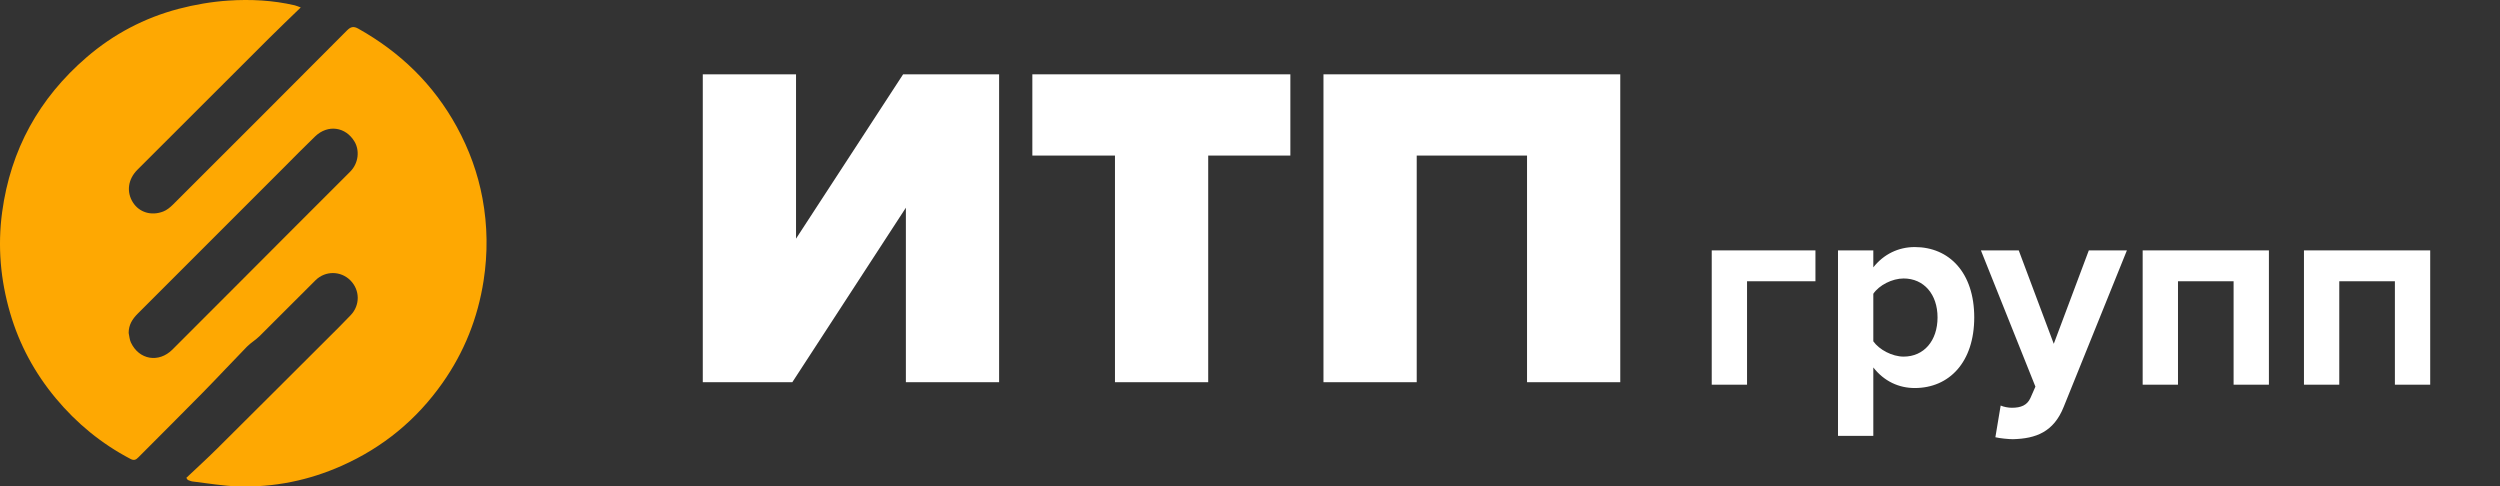 <?xml version="1.0" encoding="UTF-8"?> <svg xmlns="http://www.w3.org/2000/svg" width="185" height="36" viewBox="0 0 185 36" fill="none"><rect x="0" y="0" width="185" height="36" fill="#333333" stroke="none"/> <g clip-path="url(#clip0_13_1270)"> <path d="M13.787 35.361C14.545 34.644 15.317 33.942 16.057 33.208C19.077 30.209 22.088 27.2 25.101 24.194C25.388 23.907 25.671 23.614 25.952 23.321C26.655 22.587 26.644 21.467 25.928 20.747C25.223 20.038 24.078 20.019 23.352 20.736C21.962 22.109 20.592 23.503 19.203 24.878C18.916 25.161 18.554 25.368 18.273 25.655C17.175 26.779 16.108 27.932 15.007 29.052C13.427 30.659 11.828 32.246 10.239 33.844C10.063 34.021 9.926 34.102 9.651 33.958C7.503 32.831 5.669 31.326 4.121 29.465C2.566 27.596 1.43 25.495 0.751 23.167C0.038 20.724 -0.186 18.238 0.159 15.693C0.785 11.068 2.893 7.268 6.409 4.238C8.399 2.524 10.686 1.32 13.223 0.653C14.42 0.339 15.663 0.127 16.898 0.044C18.538 -0.065 20.187 0.018 21.804 0.392C21.921 0.42 22.032 0.471 22.256 0.551C21.436 1.348 20.66 2.084 19.903 2.839C16.655 6.076 13.412 9.319 10.169 12.562C9.465 13.265 9.343 14.207 9.841 14.987C10.305 15.712 11.192 15.994 12.082 15.65C12.35 15.546 12.597 15.341 12.805 15.134C17.102 10.847 21.394 6.556 25.676 2.254C25.955 1.974 26.167 1.926 26.511 2.119C29.622 3.863 32.083 6.246 33.804 9.389C34.718 11.059 35.36 12.821 35.704 14.681C36.078 16.7 36.103 18.729 35.786 20.772C35.358 23.535 34.352 26.055 32.752 28.33C30.834 31.059 28.343 33.11 25.282 34.47C22.84 35.554 20.286 36.072 17.626 35.994C16.496 35.961 15.37 35.76 14.242 35.628C14.124 35.614 14.011 35.555 13.896 35.516C13.86 35.465 13.823 35.414 13.787 35.362V35.361ZM9.52 24.635C9.573 24.872 9.585 25.127 9.686 25.342C10.287 26.63 11.749 26.876 12.757 25.87C14.441 24.189 16.122 22.505 17.803 20.821C20.504 18.116 23.2 15.408 25.907 12.71C26.547 12.073 26.614 11.127 26.241 10.491C25.586 9.376 24.259 9.192 23.321 10.093C22.531 10.851 21.766 11.637 20.992 12.411C17.39 16.014 13.789 19.617 10.186 23.217C9.794 23.61 9.519 24.046 9.521 24.634L9.52 24.635Z" fill="#FEA802"></path> </g> <path d="M58.632 28.283L67.035 15.371V28.283H73.934V5.5H66.83L58.906 17.66V5.5H52.006V28.283H58.632Z" fill="white"></path> <path d="M89.407 28.283V11.512H95.487V5.5H76.394V11.512H82.508V28.283H89.407Z" fill="white"></path> <path d="M119.9 28.283V5.5H97.937V28.283H104.837V11.512H113.001V28.283H119.9Z" fill="white"></path> <path d="M134.343 18.529H126.668V28.467H129.281V20.813H134.343V18.529Z" fill="white"></path> <path d="M141.691 28.714C144.242 28.714 146.094 26.8 146.094 23.488C146.094 20.175 144.242 18.282 141.691 18.282C140.477 18.282 139.386 18.817 138.625 19.784V18.529H136.012V32.253H138.625V27.191C139.427 28.22 140.518 28.714 141.691 28.714ZM140.868 26.389C140.024 26.389 139.057 25.874 138.625 25.257V21.739C139.057 21.101 140.024 20.607 140.868 20.607C142.37 20.607 143.378 21.78 143.378 23.488C143.378 25.216 142.37 26.389 140.868 26.389Z" fill="white"></path> <path d="M147.658 32.356C147.987 32.438 148.646 32.5 148.954 32.5C150.662 32.459 151.979 31.965 152.72 30.093L157.391 18.529H154.572L151.979 25.442L149.387 18.529H146.588L150.621 28.611L150.251 29.455C150.004 29.99 149.551 30.175 148.872 30.175C148.625 30.175 148.275 30.113 148.049 30.01L147.658 32.356Z" fill="white"></path> <path d="M167.899 28.467V18.529H158.557V28.467H161.171V20.813H165.286V28.467H167.899Z" fill="white"></path> <path d="M179.835 28.467V18.529H170.493V28.467H173.106V20.813H177.222V28.467H179.835Z" fill="white"></path> <defs> <clipPath id="clip0_13_1270"> <rect width="36.006" height="36" fill="white"></rect> </clipPath> </defs> </svg> 